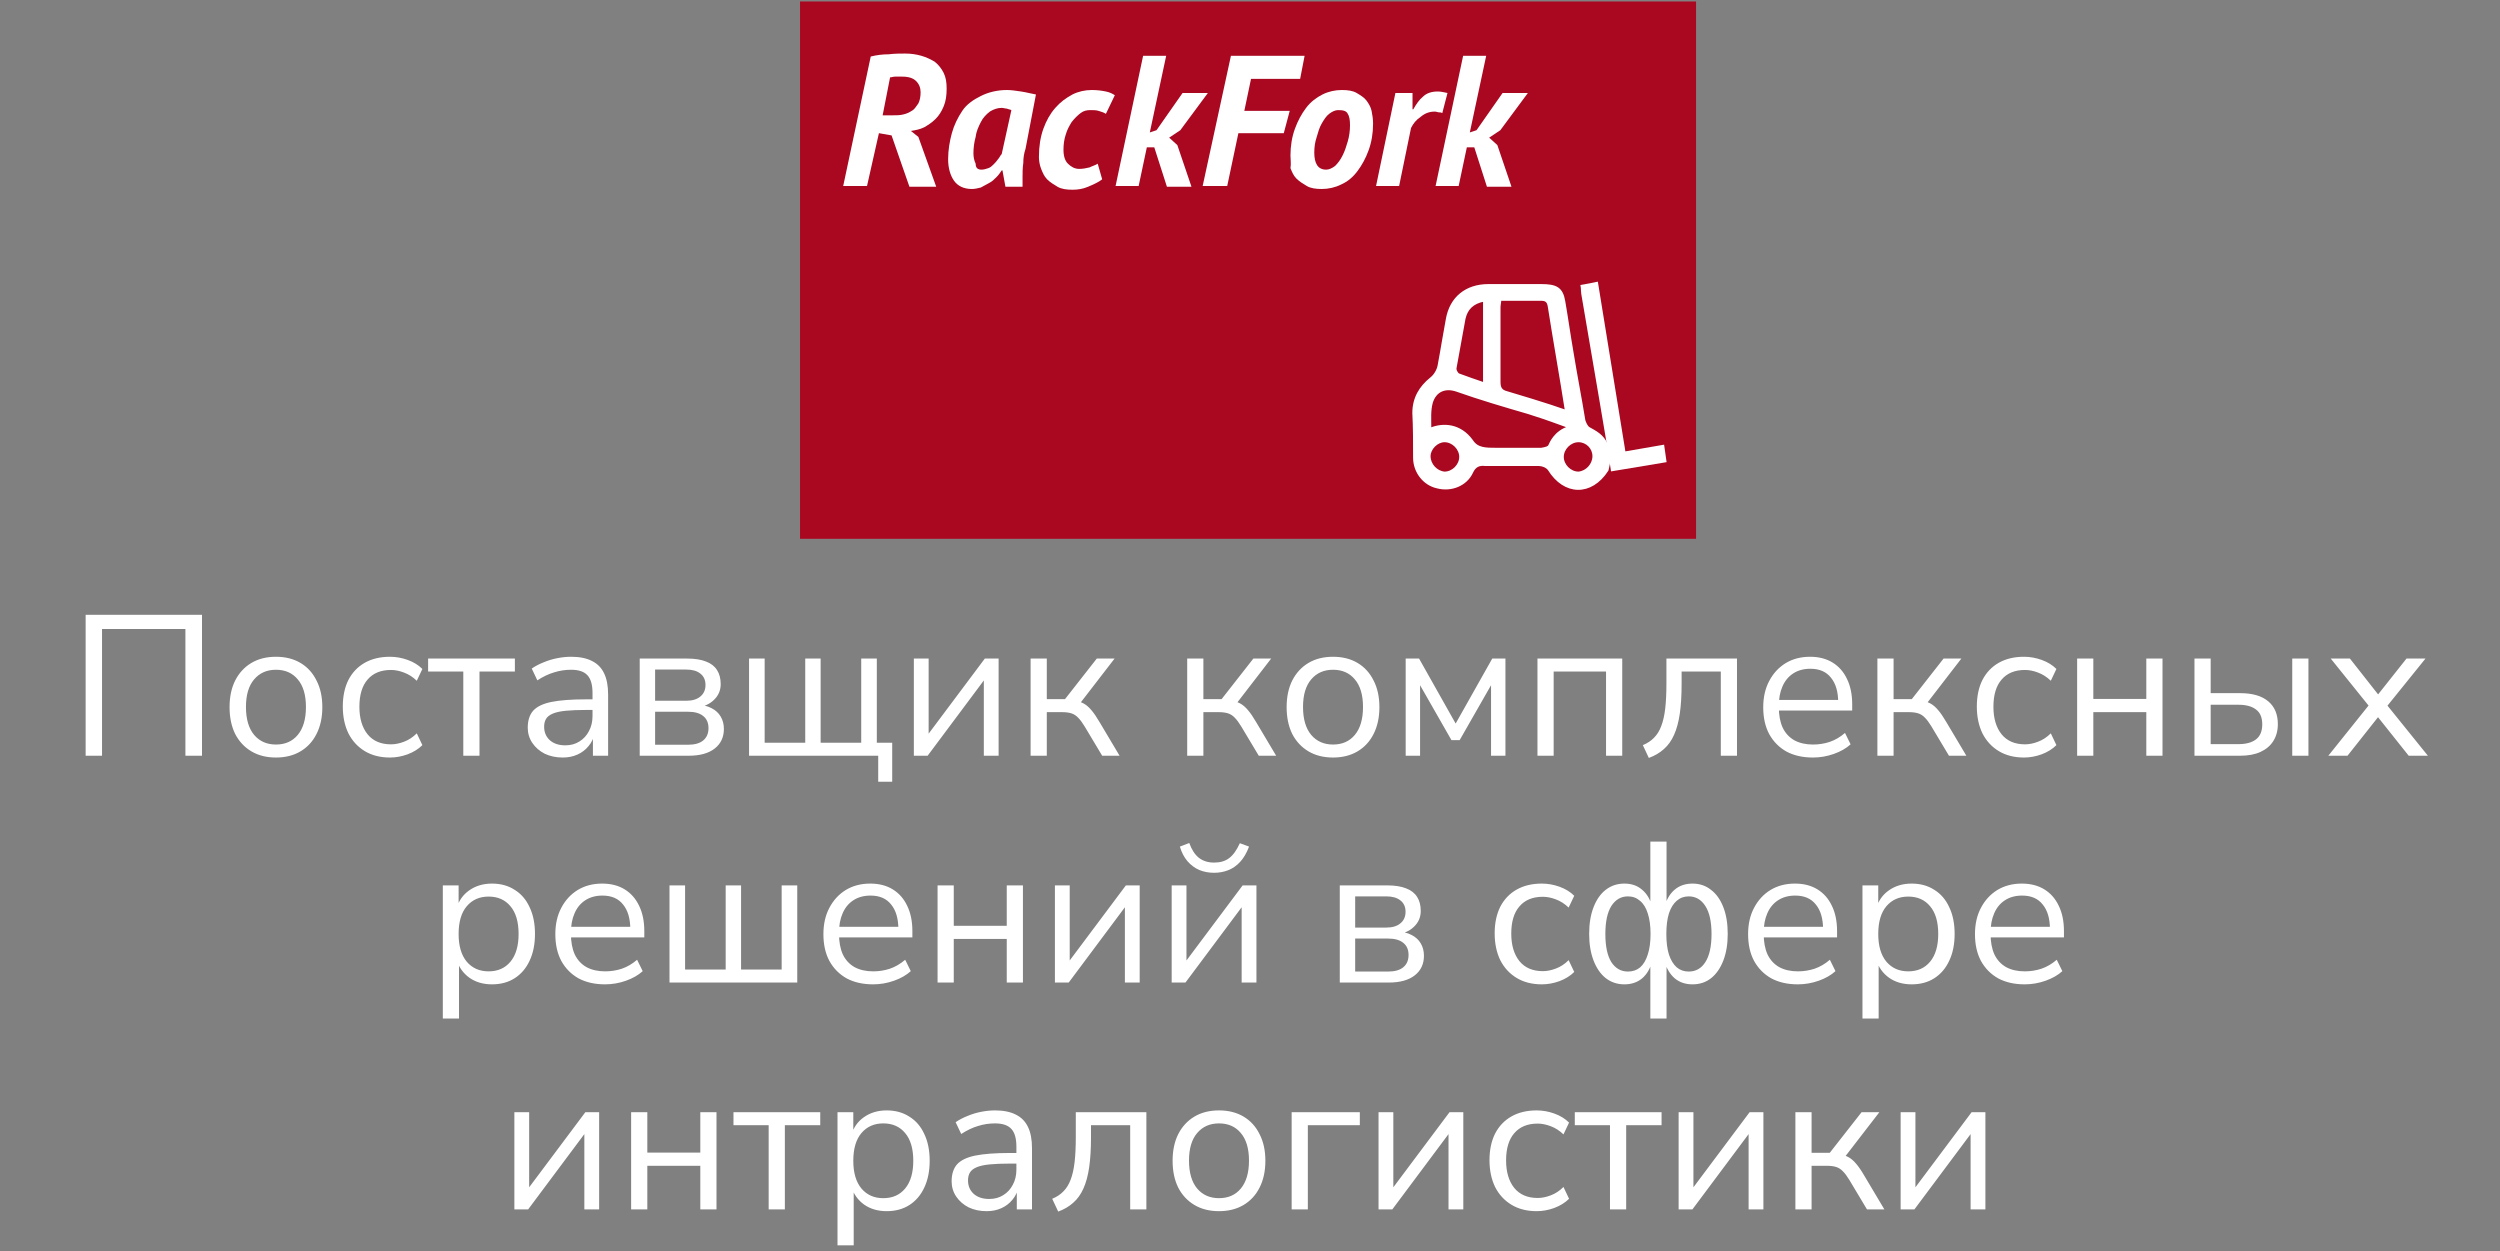 <?xml version="1.0" encoding="UTF-8"?> <svg xmlns="http://www.w3.org/2000/svg" width="1003" height="502" viewBox="0 0 1003 502" fill="none"><rect x="0" y="0" width="1003" height="502" fill="#808080" stroke="none"/><g clip-path="url(#clip0_5212_12382)"><g clip-path="url(#clip1_5212_12382)"><path d="M680.461 0.588H320.973V216.161H680.461V0.588Z" fill="#AA0721"></path><path d="M349.338 22.679C351.727 22.081 354.115 21.783 356.504 21.783C358.892 21.484 361.281 21.484 363.073 21.484C365.461 21.484 367.551 21.783 369.641 22.38C371.731 22.977 373.523 23.873 375.016 24.769C376.509 25.963 377.703 27.456 378.599 29.247C379.494 31.039 379.793 33.129 379.793 35.517C379.793 38.205 379.494 40.593 378.599 42.683C377.703 44.773 376.807 46.266 375.314 47.759C373.821 49.252 372.328 50.148 370.836 51.044C369.044 51.939 367.253 52.238 365.461 52.536L368.447 54.925L375.613 74.93H364.864L357.698 54.328L352.622 53.432L347.845 74.631H338.291L349.338 22.679ZM354.115 46.266H357.997C359.49 46.266 360.983 46.266 362.177 45.968C363.67 45.669 364.864 45.072 365.76 44.475C366.954 43.878 367.551 42.683 368.447 41.489C369.044 40.295 369.343 38.802 369.343 37.01C369.343 35.219 368.746 33.726 367.551 32.532C366.357 31.337 364.565 30.74 361.878 30.74C360.983 30.74 360.087 30.74 359.191 30.74C358.295 30.74 357.698 31.039 357.101 31.039L354.115 46.266Z" fill="white"></path><path d="M411.442 59.701C410.845 61.492 410.546 63.284 410.546 65.374C410.248 67.464 410.248 69.255 410.248 71.047C410.248 71.644 410.248 72.54 410.248 73.137C410.248 73.734 410.248 74.331 410.248 74.928H403.38L402.186 68.36H401.888C401.29 69.255 400.693 70.151 399.797 71.047C398.902 71.943 398.006 72.838 396.812 73.436C395.617 74.033 394.722 74.63 393.527 75.227C392.333 75.526 391.139 75.824 389.944 75.824C386.66 75.824 384.271 74.63 382.779 72.54C381.286 70.45 380.39 67.464 380.39 63.881C380.39 60.298 380.987 56.715 381.883 53.431C382.779 50.147 384.271 47.161 386.063 44.474C387.854 41.786 390.542 39.995 393.527 38.502C396.513 37.009 400.096 36.113 403.978 36.113C405.769 36.113 407.56 36.412 409.651 36.71C411.741 37.009 413.831 37.606 415.622 37.905L411.442 59.701ZM393.826 68.061C394.722 68.061 395.617 67.763 396.513 67.464C397.409 67.165 398.006 66.568 398.603 65.971C399.2 65.374 399.797 64.777 400.395 63.881C400.992 63.284 401.29 62.388 401.888 61.791L405.769 44.175C405.172 43.876 404.575 43.876 403.978 43.578C403.38 43.578 402.485 43.279 401.888 43.279C400.096 43.279 398.603 43.876 397.11 44.772C395.617 45.966 394.423 47.161 393.527 48.952C392.632 50.744 391.736 52.535 391.437 54.924C390.84 57.014 390.542 59.402 390.542 61.492C390.542 62.985 390.84 64.478 391.437 65.672C391.437 67.464 392.333 68.061 393.826 68.061Z" fill="white"></path><path d="M443.688 45.668C442.792 45.071 441.598 44.772 440.702 44.474C439.807 44.175 438.612 44.175 437.418 44.175C435.925 44.175 434.731 44.474 433.537 45.369C432.342 46.265 431.148 47.459 429.954 48.952C429.058 50.445 428.162 51.938 427.565 54.028C426.968 55.819 426.669 57.91 426.669 59.999C426.669 62.687 427.266 64.478 428.461 65.672C429.655 66.867 431.148 67.763 432.939 67.763C434.432 67.763 435.925 67.464 437.12 67.165C438.314 66.568 439.508 66.27 440.404 65.672L442.195 71.943C440.702 73.137 438.612 74.033 436.522 74.928C434.432 75.824 432.342 76.123 430.252 76.123C427.864 76.123 425.774 75.824 424.281 74.928C422.788 74.033 421.295 73.137 420.101 71.943C418.906 70.748 418.309 69.255 417.712 67.763C417.115 66.27 416.816 64.478 416.816 62.985C416.816 58.805 417.413 54.924 418.608 51.639C419.802 48.355 421.295 45.668 423.385 43.279C425.475 40.891 427.565 39.398 430.252 37.905C432.641 36.71 435.328 36.113 438.015 36.113C440.404 36.113 442.195 36.412 443.688 36.71C445.181 37.009 446.375 37.606 447.271 38.203L443.688 45.668Z" fill="white"></path><path d="M463.095 59.106H460.11L456.825 74.632H447.569L458.617 22.381H467.873L461.304 53.134L463.991 52.239L474.441 37.31H484.593L473.546 52.239L469.067 55.224L472.351 58.21L478.024 74.931H468.171L463.095 59.106Z" fill="white"></path><path d="M493.851 22.381H503.704H523.41L521.618 31.637H501.912L499.225 44.476H517.438L515.05 53.433H496.836L492.358 74.632H482.505L493.851 22.381Z" fill="white"></path><path d="M517.736 62.388C517.736 58.507 518.333 54.924 519.527 51.639C520.722 48.355 522.214 45.668 524.006 43.279C525.797 40.891 528.186 39.099 530.575 37.905C532.963 36.71 535.65 36.113 538.338 36.113C540.726 36.113 542.816 36.412 544.309 37.308C545.802 38.203 547.295 39.099 548.191 40.293C549.086 41.488 549.982 42.981 550.281 44.474C550.579 45.966 550.878 47.758 550.878 49.549C550.878 53.431 550.281 57.014 549.086 60.298C547.892 63.583 546.399 66.27 544.608 68.658C542.816 71.047 540.726 72.838 538.039 74.033C535.65 75.227 532.963 75.824 530.276 75.824C527.887 75.824 525.797 75.526 524.304 74.63C522.812 73.734 521.319 72.838 520.124 71.644C518.93 70.45 518.333 68.957 517.736 67.464C518.034 65.672 517.736 63.881 517.736 62.388ZM527.29 61.194C527.29 65.672 528.783 68.061 532.067 68.061C533.262 68.061 534.456 67.464 535.65 66.568C536.845 65.374 537.74 64.18 538.636 62.388C539.532 60.597 540.129 58.805 540.726 56.715C541.323 54.625 541.622 52.535 541.622 50.147C541.622 48.056 541.323 46.563 540.726 45.668C540.129 44.474 538.935 44.175 536.845 44.175C535.65 44.175 534.456 44.772 533.262 45.668C532.067 46.563 531.172 48.056 530.276 49.549C529.38 51.042 528.783 53.132 528.186 55.222C527.589 57.014 527.29 59.104 527.29 61.194Z" fill="white"></path><path d="M566.703 37.306V43.875H567.001C568.195 41.785 569.39 39.993 570.883 38.799C572.375 37.306 574.466 36.709 576.854 36.709C578.048 36.709 579.243 37.008 580.736 37.306L578.646 45.368C578.048 45.069 577.75 45.069 577.153 45.069C576.854 45.069 576.257 44.771 575.66 44.771C573.57 44.771 571.778 45.368 569.987 46.861C568.195 48.055 567.001 49.548 566.105 51.339L561.328 74.628H552.072L559.835 37.306H566.703Z" fill="white"></path><path d="M591.483 59.106H588.498L585.213 74.632H575.957L587.005 22.381H596.261L589.692 53.134L592.379 52.239L602.829 37.31H612.981L601.934 52.239L597.455 55.224L600.739 58.21L606.412 74.931H596.559L591.483 59.106Z" fill="white"></path><path d="M567.3 183.612C567.3 189.285 571.181 194.361 576.556 195.555C582.229 197.048 588.2 194.659 590.589 189.583C591.783 186.896 593.575 186.299 595.963 186.598C603.129 186.598 610.295 186.598 617.461 186.598C618.655 186.598 620.447 187.195 621.343 188.389C627.613 198.541 638.362 198.839 644.93 188.688C644.93 188.389 647.02 182.418 644.632 178.237C643.139 174.655 640.153 173.162 637.466 171.669C636.57 171.072 635.973 169.579 635.674 168.683C634.181 159.427 632.39 150.47 630.897 141.214C629.703 134.347 628.807 127.778 627.613 120.911C626.717 115.536 624.328 114.342 618.357 114.342C611.191 114.342 604.324 114.342 597.158 114.342C588.2 114.342 581.93 119.418 580.437 128.076C579.243 134.347 578.347 140.318 577.153 146.588C576.854 148.38 575.66 150.47 574.167 151.664C569.689 155.247 567.001 159.726 567.001 165.697C567.3 171.37 567.3 177.342 567.3 183.612ZM595.366 153.754C591.783 152.56 588.499 151.365 585.215 150.171C584.617 149.873 583.722 148.38 584.02 147.484C585.215 140.915 586.409 134.347 587.603 127.778C588.499 123.896 590.888 121.508 595.366 120.612C595.366 131.958 595.366 142.707 595.366 153.754ZM627.016 183.313C627.016 180.029 630.001 177.043 633.286 177.043C636.57 177.043 639.257 179.73 639.257 183.015C639.257 186.299 636.57 189.285 633.286 189.583C630.001 189.583 627.016 186.598 627.016 183.313ZM604.622 157.337C602.234 156.74 601.636 155.546 601.636 153.157C601.636 143.304 601.636 133.451 601.636 123.299C601.636 122.403 601.935 121.209 601.935 120.313C607.608 120.313 612.982 120.313 618.357 120.313C620.148 120.313 621.044 120.911 621.343 123.001C623.433 136.437 626.12 151.365 628.21 164.801C621.641 162.413 606.712 157.934 604.622 157.337ZM573.57 183.015C573.57 180.029 576.556 177.043 579.542 177.043C582.826 177.043 585.812 180.029 585.812 183.313C585.812 186.598 582.826 189.583 579.542 189.583C576.257 189.285 573.57 186.299 573.57 183.015ZM573.869 171.967C573.869 168.086 573.57 164.801 574.466 161.517C575.959 156.74 579.84 155.247 584.319 156.74C593.575 160.024 603.726 163.01 612.982 165.697C618.357 167.489 617.162 166.892 629.404 171.37C623.731 173.162 621.94 177.939 621.641 178.536C621.343 179.432 620.148 179.73 618.357 180.029C612.385 180.029 606.414 180.029 600.442 180.029C595.963 180.029 592.679 180.029 590.589 176.745C585.812 170.176 578.944 169.877 573.869 171.967Z" fill="white" stroke="white" stroke-width="0.746" stroke-miterlimit="10"></path><path d="M634.778 117.924C634.479 115.237 634.778 116.431 634.479 114.64C639.256 113.744 636.569 114.341 640.749 113.445C644.631 137.332 647.915 157.635 651.797 181.521C657.171 180.625 662.247 179.73 667.323 178.834C667.621 180.924 667.92 183.014 668.218 185.104C661.053 186.298 653.887 187.493 646.721 188.687C646.721 187.791 638.062 137.033 634.778 117.924Z" fill="white" stroke="white" stroke-width="0.746" stroke-miterlimit="10"></path></g><path d="M34.358 303.199V246.649H81.042V303.199H74.385V252.344H40.936V303.199H34.358ZM110.71 303.921C106.913 303.921 103.624 303.092 100.844 301.435C98.063 299.777 95.897 297.451 94.346 294.456C92.849 291.408 92.1 287.825 92.1 283.707C92.1 279.59 92.849 276.034 94.346 273.039C95.897 269.991 98.063 267.638 100.844 265.98C103.624 264.322 106.913 263.494 110.71 263.494C114.507 263.494 117.795 264.322 120.576 265.98C123.357 267.638 125.496 269.991 126.993 273.039C128.544 276.034 129.319 279.59 129.319 283.707C129.319 287.825 128.544 291.408 126.993 294.456C125.496 297.451 123.357 299.777 120.576 301.435C117.795 303.092 114.507 303.921 110.71 303.921ZM110.71 298.707C114.4 298.707 117.314 297.424 119.453 294.857C121.646 292.237 122.742 288.493 122.742 283.627C122.742 278.814 121.646 275.125 119.453 272.558C117.314 269.991 114.4 268.707 110.71 268.707C107.074 268.707 104.159 269.991 101.967 272.558C99.774 275.125 98.678 278.814 98.678 283.627C98.678 288.493 99.774 292.237 101.967 294.857C104.159 297.424 107.074 298.707 110.71 298.707ZM156.464 303.921C152.56 303.921 149.191 303.066 146.357 301.354C143.523 299.643 141.33 297.263 139.78 294.215C138.282 291.114 137.534 287.531 137.534 283.467C137.534 279.349 138.282 275.793 139.78 272.798C141.33 269.804 143.523 267.504 146.357 265.9C149.191 264.296 152.56 263.494 156.464 263.494C158.87 263.494 161.25 263.921 163.603 264.777C165.956 265.633 167.908 266.836 169.459 268.387L167.213 273.119C165.662 271.622 163.951 270.526 162.079 269.83C160.261 269.135 158.523 268.788 156.865 268.788C152.801 268.788 149.673 270.071 147.48 272.638C145.288 275.151 144.191 278.788 144.191 283.547C144.191 288.199 145.288 291.889 147.48 294.616C149.673 297.29 152.801 298.627 156.865 298.627C158.523 298.627 160.261 298.279 162.079 297.584C163.951 296.889 165.662 295.766 167.213 294.215L169.459 298.948C167.908 300.499 165.929 301.729 163.523 302.638C161.17 303.493 158.817 303.921 156.464 303.921ZM185.875 303.199V269.429H171.757V264.216H206.57V269.429H192.372V303.199H185.875ZM225.768 303.921C223.094 303.921 220.688 303.413 218.549 302.397C216.463 301.328 214.805 299.884 213.575 298.066C212.345 296.247 211.73 294.215 211.73 291.969C211.73 289.082 212.452 286.809 213.896 285.151C215.394 283.493 217.827 282.317 221.196 281.622C224.618 280.927 229.27 280.579 235.153 280.579H238.762V284.83H235.233C231.971 284.83 229.244 284.937 227.051 285.151C224.859 285.365 223.121 285.739 221.837 286.274C220.554 286.809 219.645 287.504 219.11 288.36C218.575 289.215 218.308 290.285 218.308 291.568C218.308 293.761 219.057 295.552 220.554 296.943C222.105 298.333 224.19 299.028 226.811 299.028C228.95 299.028 230.821 298.52 232.425 297.504C234.083 296.488 235.367 295.098 236.276 293.333C237.238 291.568 237.72 289.536 237.72 287.237V278.092C237.72 274.777 237.051 272.397 235.714 270.953C234.377 269.456 232.185 268.707 229.137 268.707C226.784 268.707 224.511 269.055 222.319 269.75C220.126 270.392 217.88 271.461 215.581 272.959L213.335 268.226C214.725 267.264 216.303 266.435 218.067 265.74C219.832 264.991 221.677 264.429 223.602 264.055C225.527 263.681 227.372 263.494 229.137 263.494C232.506 263.494 235.286 264.055 237.479 265.178C239.671 266.248 241.302 267.905 242.372 270.151C243.441 272.344 243.976 275.178 243.976 278.654V303.199H237.88V294.135H238.602C238.174 296.167 237.345 297.905 236.115 299.349C234.939 300.793 233.468 301.916 231.704 302.718C229.939 303.52 227.96 303.921 225.768 303.921ZM256.655 303.199V264.216H275.665C278.767 264.216 281.307 264.617 283.286 265.419C285.264 266.167 286.735 267.317 287.697 268.868C288.66 270.365 289.141 272.237 289.141 274.483C289.141 276.943 288.259 279.028 286.494 280.739C284.783 282.451 282.537 283.467 279.756 283.788V282.745C281.949 282.798 283.847 283.253 285.451 284.108C287.056 284.911 288.286 286.034 289.141 287.477C289.997 288.921 290.425 290.579 290.425 292.451C290.425 295.766 289.195 298.386 286.735 300.312C284.275 302.237 280.799 303.199 276.307 303.199H256.655ZM262.831 298.787H276.067C278.687 298.787 280.692 298.226 282.083 297.103C283.526 295.927 284.248 294.269 284.248 292.13C284.248 289.991 283.526 288.36 282.083 287.237C280.692 286.114 278.687 285.552 276.067 285.552H262.831V298.787ZM262.831 281.141H275.345C277.751 281.141 279.623 280.579 280.96 279.456C282.35 278.333 283.045 276.782 283.045 274.804C283.045 272.825 282.35 271.301 280.96 270.232C279.623 269.162 277.751 268.627 275.345 268.627H262.831V281.141ZM352.339 313.627V303.199H300.522V264.216H306.778V297.985H323.062V264.216H329.238V297.985H345.521V264.216H351.778V297.985H357.954V313.627H352.339ZM366.635 303.199V264.216H372.571V297.023H370.565L395.111 264.216H400.645V303.199H394.71V270.312H396.715L372.17 303.199H366.635ZM413.478 303.199V264.216H419.975V280.499H427.275L440.029 264.216H447.168L432.569 283.146L430.724 281.06C432.221 281.221 433.532 281.595 434.655 282.183C435.777 282.772 436.847 283.681 437.863 284.911C438.879 286.087 439.975 287.691 441.152 289.723L449.173 303.199H442.195L435.136 291.408C434.227 289.911 433.371 288.761 432.569 287.959C431.767 287.103 430.858 286.515 429.842 286.194C428.826 285.873 427.569 285.713 426.072 285.713H419.975V303.199H413.478ZM476.302 303.199V264.216H482.799V280.499H490.098L502.852 264.216H509.991L495.392 283.146L493.547 281.06C495.045 281.221 496.355 281.595 497.478 282.183C498.601 282.772 499.67 283.681 500.686 284.911C501.702 286.087 502.799 287.691 503.975 289.723L511.996 303.199H505.018L497.959 291.408C497.05 289.911 496.194 288.761 495.392 287.959C494.59 287.103 493.681 286.515 492.665 286.194C491.649 285.873 490.392 285.713 488.895 285.713H482.799V303.199H476.302ZM534.806 303.921C531.01 303.921 527.721 303.092 524.94 301.435C522.16 299.777 519.994 297.451 518.443 294.456C516.946 291.408 516.197 287.825 516.197 283.707C516.197 279.59 516.946 276.034 518.443 273.039C519.994 269.991 522.16 267.638 524.94 265.98C527.721 264.322 531.01 263.494 534.806 263.494C538.603 263.494 541.892 264.322 544.673 265.98C547.453 267.638 549.592 269.991 551.09 273.039C552.641 276.034 553.416 279.59 553.416 283.707C553.416 287.825 552.641 291.408 551.09 294.456C549.592 297.451 547.453 299.777 544.673 301.435C541.892 303.092 538.603 303.921 534.806 303.921ZM534.806 298.707C538.496 298.707 541.411 297.424 543.55 294.857C545.742 292.237 546.838 288.493 546.838 283.627C546.838 278.814 545.742 275.125 543.55 272.558C541.411 269.991 538.496 268.707 534.806 268.707C531.17 268.707 528.256 269.991 526.063 272.558C523.871 275.125 522.774 278.814 522.774 283.627C522.774 288.493 523.871 292.237 526.063 294.857C528.256 297.424 531.17 298.707 534.806 298.707ZM563.957 303.199V264.216H569.331L584.01 290.285L598.689 264.216H603.983V303.199H598.208V271.675H600.053L585.614 296.943H582.325L567.887 271.675H569.732V303.199H563.957ZM616.831 303.199V264.216H650.842V303.199H644.345V269.429H623.329V303.199H616.831ZM661.509 304.082L659.103 298.948C660.921 298.199 662.418 297.21 663.595 295.98C664.825 294.75 665.787 293.199 666.482 291.328C667.231 289.403 667.766 287.05 668.087 284.269C668.407 281.488 668.568 278.119 668.568 274.162V264.216H696.883V303.199H690.386V269.429H674.664V274.403C674.664 278.948 674.423 282.905 673.942 286.274C673.461 289.643 672.685 292.504 671.616 294.857C670.6 297.156 669.236 299.055 667.525 300.552C665.867 302.049 663.862 303.226 661.509 304.082ZM727.382 303.921C723.264 303.921 719.708 303.119 716.713 301.515C713.772 299.857 711.473 297.531 709.815 294.536C708.211 291.542 707.409 287.959 707.409 283.788C707.409 279.723 708.211 276.194 709.815 273.199C711.419 270.151 713.612 267.772 716.392 266.06C719.227 264.349 722.489 263.494 726.178 263.494C729.708 263.494 732.729 264.269 735.243 265.82C737.756 267.371 739.681 269.563 741.018 272.397C742.408 275.232 743.103 278.627 743.103 282.584V285.071H712.382V280.82H738.772L737.489 281.862C737.489 277.584 736.526 274.269 734.601 271.916C732.729 269.51 729.975 268.306 726.339 268.306C723.612 268.306 721.285 268.948 719.36 270.232C717.489 271.461 716.072 273.199 715.109 275.445C714.146 277.638 713.665 280.205 713.665 283.146V283.627C713.665 286.889 714.173 289.643 715.189 291.889C716.259 294.135 717.836 295.846 719.922 297.023C722.007 298.146 724.494 298.707 727.382 298.707C729.681 298.707 731.9 298.36 734.039 297.664C736.232 296.916 738.291 295.713 740.216 294.055L742.462 298.627C740.697 300.231 738.451 301.515 735.724 302.477C732.997 303.44 730.216 303.921 727.382 303.921ZM753.21 303.199V264.216H759.707V280.499H767.007L779.76 264.216H786.899L772.301 283.146L770.456 281.06C771.953 281.221 773.263 281.595 774.386 282.183C775.509 282.772 776.579 283.681 777.595 284.911C778.611 286.087 779.707 287.691 780.883 289.723L788.905 303.199H781.926L774.867 291.408C773.958 289.911 773.103 288.761 772.301 287.959C771.498 287.103 770.589 286.515 769.573 286.194C768.557 285.873 767.301 285.713 765.803 285.713H759.707V303.199H753.21ZM812.036 303.921C808.132 303.921 804.763 303.066 801.929 301.354C799.094 299.643 796.902 297.263 795.351 294.215C793.854 291.114 793.105 287.531 793.105 283.467C793.105 279.349 793.854 275.793 795.351 272.798C796.902 269.804 799.094 267.504 801.929 265.9C804.763 264.296 808.132 263.494 812.036 263.494C814.442 263.494 816.822 263.921 819.175 264.777C821.527 265.633 823.479 266.836 825.03 268.387L822.784 273.119C821.233 271.622 819.522 270.526 817.65 269.83C815.832 269.135 814.094 268.788 812.437 268.788C808.372 268.788 805.244 270.071 803.052 272.638C800.859 275.151 799.763 278.788 799.763 283.547C799.763 288.199 800.859 291.889 803.052 294.616C805.244 297.29 808.372 298.627 812.437 298.627C814.094 298.627 815.832 298.279 817.65 297.584C819.522 296.889 821.233 295.766 822.784 294.215L825.03 298.948C823.479 300.499 821.501 301.729 819.094 302.638C816.741 303.493 814.388 303.921 812.036 303.921ZM833.345 303.199V264.216H839.842V280.419H861.099V264.216H867.596V303.199H861.099V285.713H839.842V303.199H833.345ZM880.423 303.199V264.216H886.92V278.092H898.712C903.685 278.092 907.455 279.189 910.022 281.381C912.589 283.52 913.872 286.568 913.872 290.526C913.872 293.146 913.257 295.419 912.027 297.344C910.851 299.215 909.139 300.659 906.894 301.675C904.701 302.691 901.974 303.199 898.712 303.199H880.423ZM886.92 298.547H898.07C901.118 298.547 903.471 297.905 905.129 296.622C906.787 295.338 907.615 293.333 907.615 290.606C907.615 287.878 906.787 285.9 905.129 284.67C903.471 283.387 901.118 282.745 898.07 282.745H886.92V298.547ZM919.647 303.199V264.216H926.145V303.199H919.647ZM934.123 303.199L951.61 281.381V284.75L935.086 264.216H942.786L955.219 280.018H952.973L965.487 264.216H973.107L956.663 284.59V281.622L974.07 303.199H966.369L952.893 286.274H955.219L941.824 303.199H934.123ZM177.658 408.638V355.216H183.995V364.44H183.192C184.048 361.392 185.732 358.986 188.246 357.221C190.813 355.403 193.861 354.494 197.39 354.494C200.866 354.494 203.887 355.322 206.454 356.98C209.075 358.585 211.08 360.911 212.47 363.959C213.914 366.953 214.636 370.536 214.636 374.707C214.636 378.825 213.914 382.408 212.47 385.456C211.08 388.451 209.101 390.777 206.534 392.435C203.968 394.092 200.92 394.921 197.39 394.921C193.861 394.921 190.839 394.039 188.326 392.274C185.813 390.456 184.101 388.05 183.192 385.055H184.155V408.638H177.658ZM196.026 389.707C199.716 389.707 202.631 388.424 204.77 385.857C206.962 383.237 208.058 379.52 208.058 374.707C208.058 369.841 206.962 366.125 204.77 363.558C202.631 360.991 199.716 359.707 196.026 359.707C192.39 359.707 189.476 360.991 187.283 363.558C185.091 366.125 183.995 369.841 183.995 374.707C183.995 379.52 185.091 383.237 187.283 385.857C189.476 388.424 192.39 389.707 196.026 389.707ZM242.773 394.921C238.655 394.921 235.099 394.119 232.104 392.515C229.163 390.857 226.864 388.531 225.206 385.536C223.602 382.542 222.8 378.959 222.8 374.788C222.8 370.723 223.602 367.194 225.206 364.199C226.81 361.151 229.003 358.772 231.783 357.06C234.618 355.349 237.88 354.494 241.569 354.494C245.099 354.494 248.12 355.269 250.634 356.82C253.147 358.371 255.072 360.563 256.409 363.397C257.799 366.232 258.495 369.627 258.495 373.584V376.071H227.773V371.82H254.163L252.88 372.862C252.88 368.584 251.917 365.269 249.992 362.916C248.12 360.51 245.366 359.306 241.73 359.306C239.003 359.306 236.676 359.948 234.751 361.232C232.88 362.461 231.463 364.199 230.5 366.445C229.537 368.638 229.056 371.205 229.056 374.146V374.627C229.056 377.889 229.564 380.643 230.58 382.889C231.65 385.135 233.227 386.846 235.313 388.023C237.398 389.146 239.885 389.707 242.773 389.707C245.072 389.707 247.291 389.36 249.43 388.664C251.623 387.916 253.682 386.713 255.607 385.055L257.853 389.627C256.088 391.231 253.842 392.515 251.115 393.477C248.388 394.44 245.607 394.921 242.773 394.921ZM268.601 394.199V355.216H274.857V388.985H291.141V355.216H297.317V388.985H313.6V355.216H319.857V394.199H268.601ZM350.324 394.921C346.207 394.921 342.651 394.119 339.656 392.515C336.715 390.857 334.415 388.531 332.758 385.536C331.153 382.542 330.351 378.959 330.351 374.788C330.351 370.723 331.153 367.194 332.758 364.199C334.362 361.151 336.554 358.772 339.335 357.06C342.169 355.349 345.431 354.494 349.121 354.494C352.651 354.494 355.672 355.269 358.185 356.82C360.699 358.371 362.624 360.563 363.961 363.397C365.351 366.232 366.046 369.627 366.046 373.584V376.071H335.324V371.82H361.715L360.431 372.862C360.431 368.584 359.469 365.269 357.544 362.916C355.672 360.51 352.918 359.306 349.282 359.306C346.554 359.306 344.228 359.948 342.303 361.232C340.431 362.461 339.014 364.199 338.052 366.445C337.089 368.638 336.608 371.205 336.608 374.146V374.627C336.608 377.889 337.116 380.643 338.132 382.889C339.201 385.135 340.779 386.846 342.865 388.023C344.95 389.146 347.437 389.707 350.324 389.707C352.624 389.707 354.843 389.36 356.982 388.664C359.175 387.916 361.233 386.713 363.158 385.055L365.404 389.627C363.64 391.231 361.394 392.515 358.667 393.477C355.939 394.44 353.159 394.921 350.324 394.921ZM376.152 394.199V355.216H382.65V371.419H403.906V355.216H410.403V394.199H403.906V376.713H382.65V394.199H376.152ZM423.231 394.199V355.216H429.167V388.023H427.161L451.706 355.216H457.241V394.199H451.305V361.312H453.311L428.765 394.199H423.231ZM470.074 394.199V355.216H476.01V388.023H474.005L498.55 355.216H504.084V394.199H498.149V361.312H500.154L475.609 394.199H470.074ZM487.079 350.162C484.94 350.162 482.962 349.788 481.143 349.039C479.325 348.237 477.748 347.061 476.411 345.51C475.074 343.959 474.058 342.007 473.363 339.654L477.133 338.21C478.095 340.884 479.379 342.863 480.983 344.146C482.641 345.43 484.673 346.071 487.079 346.071C489.539 346.071 491.544 345.483 493.095 344.307C494.7 343.13 496.143 341.125 497.427 338.291L501.117 339.654C500.154 342.221 498.951 344.28 497.507 345.831C496.117 347.328 494.539 348.424 492.774 349.119C491.01 349.815 489.111 350.162 487.079 350.162ZM537.519 394.199V355.216H556.53C559.631 355.216 562.171 355.617 564.15 356.419C566.128 357.167 567.599 358.317 568.562 359.868C569.524 361.365 570.005 363.237 570.005 365.483C570.005 367.943 569.123 370.028 567.358 371.739C565.647 373.451 563.401 374.467 560.62 374.788V373.745C562.813 373.798 564.711 374.253 566.316 375.108C567.92 375.911 569.15 377.034 570.005 378.477C570.861 379.921 571.289 381.579 571.289 383.451C571.289 386.766 570.059 389.386 567.599 391.312C565.139 393.237 561.663 394.199 557.171 394.199H537.519ZM543.695 389.787H556.931C559.551 389.787 561.556 389.226 562.947 388.103C564.391 386.927 565.112 385.269 565.112 383.13C565.112 380.991 564.391 379.36 562.947 378.237C561.556 377.114 559.551 376.552 556.931 376.552H543.695V389.787ZM543.695 372.141H556.209C558.615 372.141 560.487 371.579 561.824 370.456C563.214 369.333 563.909 367.782 563.909 365.804C563.909 363.825 563.214 362.301 561.824 361.232C560.487 360.162 558.615 359.627 556.209 359.627H543.695V372.141ZM618.591 394.921C614.688 394.921 611.319 394.066 608.485 392.354C605.65 390.643 603.458 388.263 601.907 385.215C600.41 382.114 599.661 378.531 599.661 374.467C599.661 370.349 600.41 366.793 601.907 363.798C603.458 360.804 605.65 358.504 608.485 356.9C611.319 355.296 614.688 354.494 618.591 354.494C620.998 354.494 623.378 354.921 625.73 355.777C628.083 356.633 630.035 357.836 631.586 359.387L629.34 364.119C627.789 362.622 626.078 361.526 624.206 360.83C622.388 360.135 620.65 359.788 618.993 359.788C614.928 359.788 611.8 361.071 609.608 363.638C607.415 366.151 606.319 369.788 606.319 374.547C606.319 379.199 607.415 382.889 609.608 385.616C611.8 388.29 614.928 389.627 618.993 389.627C620.65 389.627 622.388 389.279 624.206 388.584C626.078 387.889 627.789 386.766 629.34 385.215L631.586 389.948C630.035 391.499 628.057 392.729 625.65 393.638C623.297 394.493 620.944 394.921 618.591 394.921ZM662.12 408.638V385.616H662.842C662.093 388.558 660.756 390.857 658.831 392.515C656.906 394.119 654.526 394.921 651.692 394.921C648.858 394.921 646.371 394.092 644.232 392.435C642.147 390.777 640.516 388.424 639.339 385.376C638.163 382.328 637.574 378.772 637.574 374.707C637.574 370.536 638.163 366.953 639.339 363.959C640.516 360.911 642.147 358.585 644.232 356.98C646.371 355.322 648.858 354.494 651.692 354.494C654.58 354.494 656.959 355.322 658.831 356.98C660.756 358.585 662.093 360.857 662.842 363.798H662.12V337.649H668.617V363.798H667.815C668.617 360.857 669.954 358.585 671.826 356.98C673.751 355.322 676.157 354.494 679.045 354.494C681.879 354.494 684.339 355.322 686.424 356.98C688.563 358.585 690.221 360.911 691.398 363.959C692.574 366.953 693.162 370.536 693.162 374.707C693.162 378.772 692.574 382.328 691.398 385.376C690.221 388.424 688.59 390.777 686.505 392.435C684.419 394.092 681.932 394.921 679.045 394.921C676.211 394.921 673.831 394.119 671.906 392.515C669.981 390.857 668.617 388.558 667.815 385.616H668.617V408.638H662.12ZM653.136 389.787C655.061 389.787 656.692 389.226 658.029 388.103C659.366 386.927 660.382 385.215 661.077 382.969C661.826 380.723 662.2 377.969 662.2 374.707C662.2 371.445 661.826 368.691 661.077 366.445C660.382 364.199 659.339 362.515 657.949 361.392C656.612 360.216 655.007 359.627 653.136 359.627C650.355 359.627 648.136 360.911 646.478 363.478C644.874 366.044 644.072 369.788 644.072 374.707C644.072 379.681 644.874 383.451 646.478 386.017C648.136 388.531 650.355 389.787 653.136 389.787ZM677.521 389.787C680.355 389.787 682.574 388.531 684.178 386.017C685.836 383.451 686.665 379.681 686.665 374.707C686.665 369.788 685.836 366.044 684.178 363.478C682.521 360.911 680.301 359.627 677.521 359.627C675.649 359.627 674.045 360.216 672.708 361.392C671.371 362.515 670.328 364.199 669.58 366.445C668.884 368.691 668.537 371.445 668.537 374.707C668.537 377.969 668.884 380.723 669.58 382.969C670.328 385.215 671.371 386.927 672.708 388.103C674.045 389.226 675.649 389.787 677.521 389.787ZM721.311 394.921C717.193 394.921 713.637 394.119 710.643 392.515C707.701 390.857 705.402 388.531 703.744 385.536C702.14 382.542 701.338 378.959 701.338 374.788C701.338 370.723 702.14 367.194 703.744 364.199C705.348 361.151 707.541 358.772 710.322 357.06C713.156 355.349 716.418 354.494 720.108 354.494C723.637 354.494 726.658 355.269 729.172 356.82C731.685 358.371 733.61 360.563 734.947 363.397C736.338 366.232 737.033 369.627 737.033 373.584V376.071H706.311V371.82H732.701L731.418 372.862C731.418 368.584 730.455 365.269 728.53 362.916C726.658 360.51 723.904 359.306 720.268 359.306C717.541 359.306 715.215 359.948 713.29 361.232C711.418 362.461 710.001 364.199 709.038 366.445C708.076 368.638 707.594 371.205 707.594 374.146V374.627C707.594 377.889 708.102 380.643 709.118 382.889C710.188 385.135 711.765 386.846 713.851 388.023C715.937 389.146 718.423 389.707 721.311 389.707C723.61 389.707 725.83 389.36 727.969 388.664C730.161 387.916 732.22 386.713 734.145 385.055L736.391 389.627C734.626 391.231 732.38 392.515 729.653 393.477C726.926 394.44 724.145 394.921 721.311 394.921ZM747.219 408.638V355.216H753.556V364.44H752.754C753.609 361.392 755.294 358.986 757.807 357.221C760.374 355.403 763.422 354.494 766.952 354.494C770.428 354.494 773.449 355.322 776.016 356.98C778.636 358.585 780.641 360.911 782.032 363.959C783.476 366.953 784.197 370.536 784.197 374.707C784.197 378.825 783.476 382.408 782.032 385.456C780.641 388.451 778.663 390.777 776.096 392.435C773.529 394.092 770.481 394.921 766.952 394.921C763.422 394.921 760.401 394.039 757.888 392.274C755.374 390.456 753.663 388.05 752.754 385.055H753.716V408.638H747.219ZM765.588 389.707C769.278 389.707 772.192 388.424 774.331 385.857C776.524 383.237 777.62 379.52 777.62 374.707C777.62 369.841 776.524 366.125 774.331 363.558C772.192 360.991 769.278 359.707 765.588 359.707C761.952 359.707 759.037 360.991 756.845 363.558C754.652 366.125 753.556 369.841 753.556 374.707C753.556 379.52 754.652 383.237 756.845 385.857C759.037 388.424 761.952 389.707 765.588 389.707ZM812.334 394.921C808.217 394.921 804.66 394.119 801.666 392.515C798.725 390.857 796.425 388.531 794.767 385.536C793.163 382.542 792.361 378.959 792.361 374.788C792.361 370.723 793.163 367.194 794.767 364.199C796.372 361.151 798.564 358.772 801.345 357.06C804.179 355.349 807.441 354.494 811.131 354.494C814.66 354.494 817.682 355.269 820.195 356.82C822.708 358.371 824.634 360.563 825.97 363.397C827.361 366.232 828.056 369.627 828.056 373.584V376.071H797.334V371.82H823.724L822.441 372.862C822.441 368.584 821.479 365.269 819.553 362.916C817.682 360.51 814.928 359.306 811.291 359.306C808.564 359.306 806.238 359.948 804.313 361.232C802.441 362.461 801.024 364.199 800.062 366.445C799.099 368.638 798.618 371.205 798.618 374.146V374.627C798.618 377.889 799.126 380.643 800.142 382.889C801.211 385.135 802.789 386.846 804.874 388.023C806.96 389.146 809.447 389.707 812.334 389.707C814.634 389.707 816.853 389.36 818.992 388.664C821.184 387.916 823.243 386.713 825.168 385.055L827.414 389.627C825.65 391.231 823.404 392.515 820.676 393.477C817.949 394.44 815.168 394.921 812.334 394.921ZM206.365 485.199V446.216H212.301V479.023H210.295L234.841 446.216H240.375V485.199H234.44V452.312H236.445L211.9 485.199H206.365ZM253.208 485.199V446.216H259.706V462.419H280.962V446.216H287.459V485.199H280.962V467.713H259.706V485.199H253.208ZM308.388 485.199V451.429H294.271V446.216H329.083V451.429H314.885V485.199H308.388ZM336.008 499.638V446.216H342.345V455.44H341.543C342.399 452.392 344.083 449.986 346.597 448.221C349.163 446.403 352.212 445.494 355.741 445.494C359.217 445.494 362.238 446.322 364.805 447.98C367.425 449.585 369.431 451.911 370.821 454.959C372.265 457.953 372.987 461.536 372.987 465.707C372.987 469.825 372.265 473.408 370.821 476.456C369.431 479.451 367.452 481.777 364.885 483.435C362.318 485.092 359.27 485.921 355.741 485.921C352.212 485.921 349.19 485.039 346.677 483.274C344.163 481.456 342.452 479.05 341.543 476.055H342.506V499.638H336.008ZM354.377 480.707C358.067 480.707 360.982 479.424 363.121 476.857C365.313 474.237 366.409 470.52 366.409 465.707C366.409 460.841 365.313 457.125 363.121 454.558C360.982 451.991 358.067 450.707 354.377 450.707C350.741 450.707 347.827 451.991 345.634 454.558C343.442 457.125 342.345 460.841 342.345 465.707C342.345 470.52 343.442 474.237 345.634 476.857C347.827 479.424 350.741 480.707 354.377 480.707ZM395.829 485.921C393.156 485.921 390.749 485.413 388.61 484.397C386.525 483.328 384.867 481.884 383.637 480.066C382.407 478.247 381.792 476.215 381.792 473.969C381.792 471.082 382.514 468.809 383.958 467.151C385.455 465.493 387.888 464.317 391.257 463.622C394.68 462.927 399.332 462.579 405.214 462.579H408.824V466.83H405.295C402.033 466.83 399.305 466.937 397.113 467.151C394.92 467.365 393.182 467.739 391.899 468.274C390.616 468.809 389.706 469.504 389.172 470.36C388.637 471.215 388.37 472.285 388.37 473.568C388.37 475.761 389.118 477.552 390.616 478.943C392.166 480.333 394.252 481.028 396.872 481.028C399.011 481.028 400.883 480.52 402.487 479.504C404.145 478.488 405.428 477.098 406.337 475.333C407.3 473.568 407.781 471.536 407.781 469.237V460.092C407.781 456.777 407.113 454.397 405.776 452.953C404.439 451.456 402.246 450.707 399.198 450.707C396.845 450.707 394.573 451.055 392.38 451.75C390.188 452.392 387.942 453.461 385.642 454.959L383.396 450.226C384.787 449.264 386.364 448.435 388.129 447.74C389.894 446.991 391.739 446.429 393.664 446.055C395.589 445.681 397.434 445.494 399.198 445.494C402.567 445.494 405.348 446.055 407.541 447.178C409.733 448.248 411.364 449.905 412.434 452.151C413.503 454.344 414.038 457.178 414.038 460.654V485.199H407.942V476.135H408.664C408.236 478.167 407.407 479.905 406.177 481.349C405 482.793 403.53 483.916 401.765 484.718C400 485.52 398.022 485.921 395.829 485.921ZM424.551 486.082L422.144 480.948C423.963 480.199 425.46 479.21 426.636 477.98C427.866 476.75 428.829 475.199 429.524 473.328C430.273 471.403 430.807 469.05 431.128 466.269C431.449 463.488 431.61 460.119 431.61 456.162V446.216H459.925V485.199H453.428V451.429H437.706V456.403C437.706 460.948 437.465 464.905 436.984 468.274C436.503 471.643 435.727 474.504 434.658 476.857C433.642 479.156 432.278 481.055 430.567 482.552C428.909 484.049 426.904 485.226 424.551 486.082ZM489.06 485.921C485.263 485.921 481.974 485.092 479.194 483.435C476.413 481.777 474.247 479.451 472.696 476.456C471.199 473.408 470.45 469.825 470.45 465.707C470.45 461.59 471.199 458.034 472.696 455.039C474.247 451.991 476.413 449.638 479.194 447.98C481.974 446.322 485.263 445.494 489.06 445.494C492.857 445.494 496.145 446.322 498.926 447.98C501.707 449.638 503.846 451.991 505.343 455.039C506.894 458.034 507.669 461.59 507.669 465.707C507.669 469.825 506.894 473.408 505.343 476.456C503.846 479.451 501.707 481.777 498.926 483.435C496.145 485.092 492.857 485.921 489.06 485.921ZM489.06 480.707C492.75 480.707 495.664 479.424 497.803 476.857C499.996 474.237 501.092 470.493 501.092 465.627C501.092 460.814 499.996 457.125 497.803 454.558C495.664 451.991 492.75 450.707 489.06 450.707C485.423 450.707 482.509 451.991 480.317 454.558C478.124 457.125 477.028 460.814 477.028 465.627C477.028 470.493 478.124 474.237 480.317 476.857C482.509 479.424 485.423 480.707 489.06 480.707ZM518.21 485.199V446.216H545.563V451.429H524.707V485.199H518.21ZM553.068 485.199V446.216H559.004V479.023H556.999L581.544 446.216H587.079V485.199H581.143V452.312H583.148L558.603 485.199H553.068ZM616.516 485.921C612.612 485.921 609.243 485.066 606.409 483.354C603.575 481.643 601.382 479.263 599.831 476.215C598.334 473.114 597.585 469.531 597.585 465.467C597.585 461.349 598.334 457.793 599.831 454.798C601.382 451.804 603.575 449.504 606.409 447.9C609.243 446.296 612.612 445.494 616.516 445.494C618.922 445.494 621.302 445.921 623.655 446.777C626.008 447.633 627.959 448.836 629.51 450.387L627.264 455.119C625.713 453.622 624.002 452.526 622.131 451.83C620.312 451.135 618.574 450.788 616.917 450.788C612.853 450.788 609.724 452.071 607.532 454.638C605.339 457.151 604.243 460.788 604.243 465.547C604.243 470.199 605.339 473.889 607.532 476.616C609.724 479.29 612.853 480.627 616.917 480.627C618.574 480.627 620.312 480.279 622.131 479.584C624.002 478.889 625.713 477.766 627.264 476.215L629.51 480.948C627.959 482.499 625.981 483.729 623.574 484.638C621.222 485.493 618.869 485.921 616.516 485.921ZM645.926 485.199V451.429H631.809V446.216H666.621V451.429H652.424V485.199H645.926ZM673.466 485.199V446.216H679.402V479.023H677.397L701.942 446.216H707.477V485.199H701.541V452.312H703.546L679.001 485.199H673.466ZM720.31 485.199V446.216H726.807V462.499H734.107L746.86 446.216H753.999L739.401 465.146L737.556 463.06C739.053 463.221 740.363 463.595 741.486 464.183C742.609 464.772 743.679 465.681 744.695 466.911C745.711 468.087 746.807 469.691 747.983 471.723L756.005 485.199H749.026L741.967 473.408C741.058 471.911 740.203 470.761 739.401 469.959C738.598 469.103 737.689 468.515 736.673 468.194C735.657 467.873 734.401 467.713 732.903 467.713H726.807V485.199H720.31ZM762.532 485.199V446.216H768.467V479.023H766.462L791.007 446.216H796.542V485.199H790.606V452.312H792.612L768.066 485.199H762.532Z" fill="white"></path></g><defs><clipPath id="clip0_5212_12382"><rect width="1002.67" height="501.333" fill="white" transform="translate(0.12 0.588)"></rect></clipPath><clipPath id="clip1_5212_12382"><rect width="359.488" height="215.573" fill="white" transform="translate(320.973 0.588)"></rect></clipPath></defs></svg> 